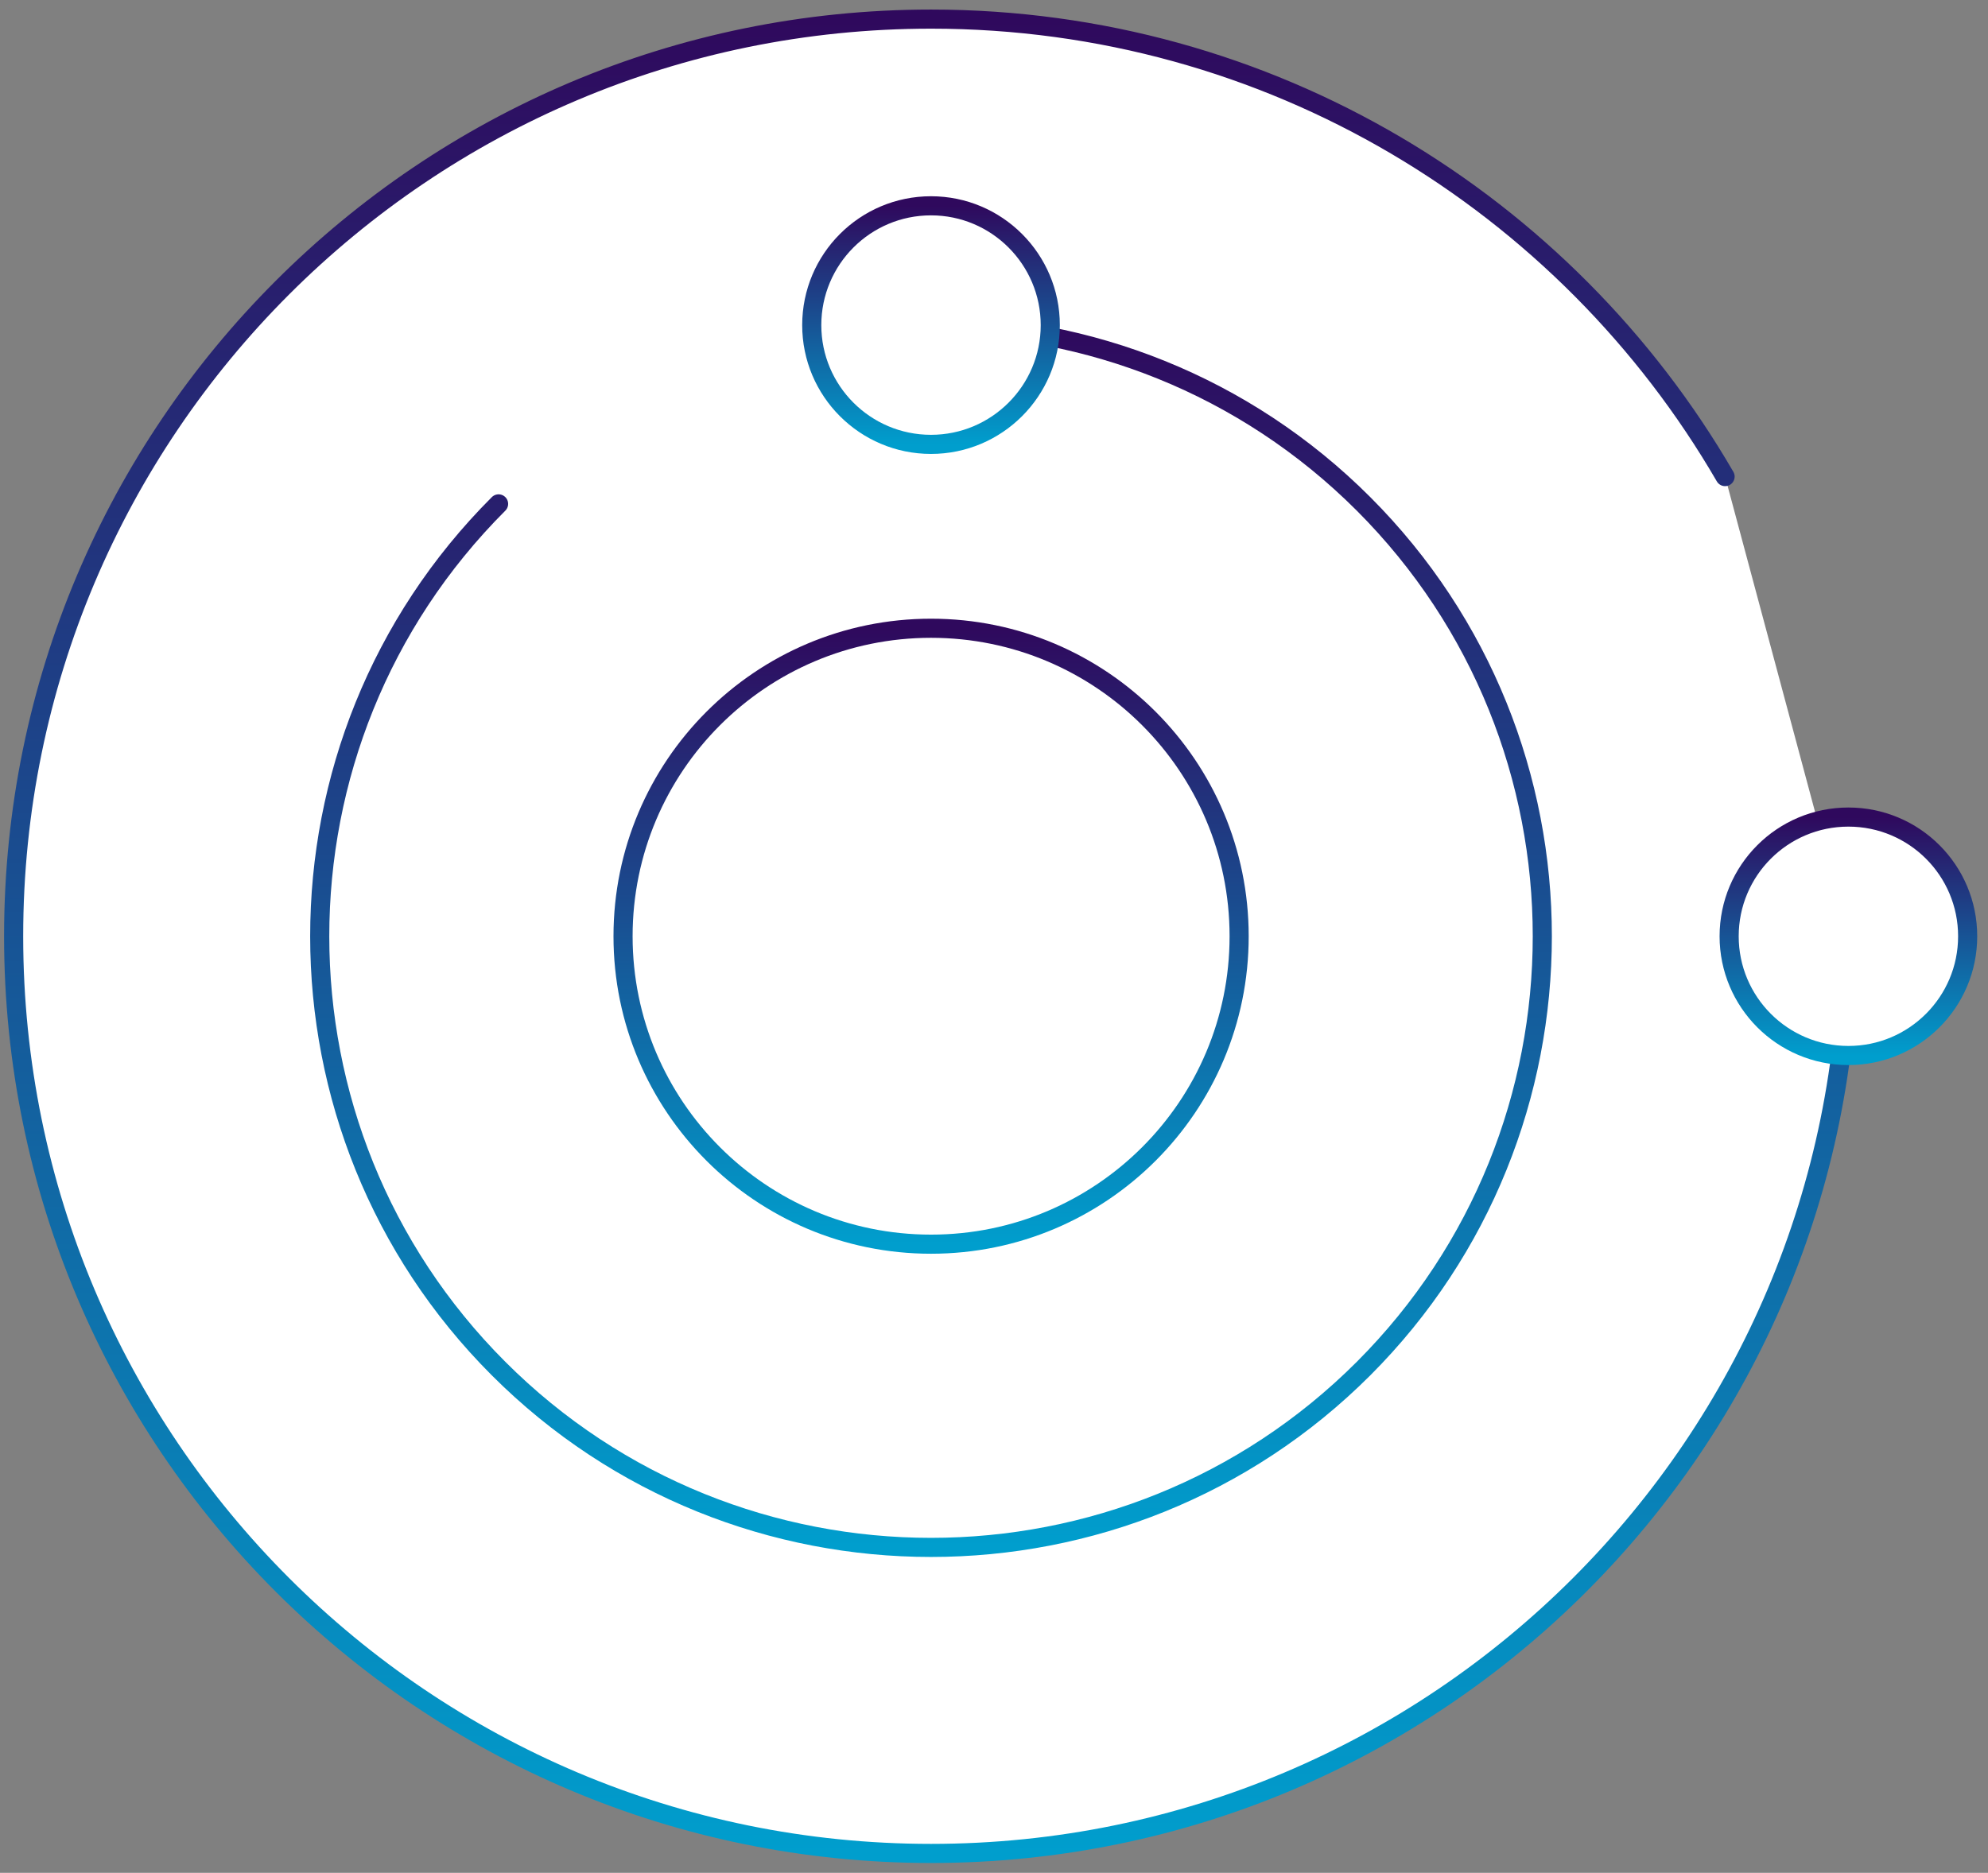 <svg width="104" height="98" viewBox="0 0 104 98" fill="none" xmlns="http://www.w3.org/2000/svg">
<rect x="0" y="0" width="104" height="98" fill="#808080" stroke="none"/>
<path d="M96.699 48.993C96.699 75.494 75.213 96.986 48.706 96.986C22.199 96.986 0.713 75.494 0.713 48.993C0.713 22.486 22.199 1 48.706 1C66.449 1 81.941 10.624 90.246 24.939" fill="white"/>
<path d="M96.699 48.993C96.699 75.494 75.213 96.986 48.706 96.986C22.199 96.986 0.713 75.494 0.713 48.993C0.713 22.486 22.199 1 48.706 1C66.449 1 81.941 10.624 90.246 24.939" stroke="url(#paint0_linear_567_9325)" stroke-miterlimit="10" stroke-linecap="round" stroke-linejoin="round"/>
<path d="M48.705 17.014C56.897 17.014 65.093 20.128 71.332 26.367C77.565 32.605 80.684 40.797 80.684 48.993C80.684 57.185 77.565 65.376 71.332 71.615C65.093 77.854 56.897 80.972 48.705 80.972C40.514 80.972 32.317 77.854 26.083 71.615C19.845 65.376 16.726 57.185 16.726 48.993C16.726 40.797 19.845 32.605 26.083 26.367" fill="white"/>
<path d="M48.705 17.014C56.897 17.014 65.093 20.128 71.332 26.367C77.565 32.605 80.684 40.797 80.684 48.993C80.684 57.185 77.565 65.376 71.332 71.615C65.093 77.854 56.897 80.972 48.705 80.972C40.514 80.972 32.317 77.854 26.083 71.615C19.845 65.376 16.726 57.185 16.726 48.993C16.726 40.797 19.845 32.605 26.083 26.367" stroke="url(#paint1_linear_567_9325)" stroke-miterlimit="10" stroke-linecap="round" stroke-linejoin="round"/>
<path d="M96.697 43.254C99.868 43.254 102.437 45.822 102.437 48.993C102.436 52.159 99.868 54.733 96.697 54.733C93.526 54.733 90.958 52.16 90.958 48.993C90.958 45.822 93.526 43.254 96.697 43.254Z" fill="white" stroke="url(#paint2_linear_567_9325)"/>
<path d="M102.936 48.993C102.936 52.435 100.145 55.232 96.697 55.232C93.25 55.232 90.458 52.435 90.458 48.993C90.458 45.545 93.25 42.755 96.697 42.755C100.145 42.755 102.936 45.545 102.936 48.993Z" fill="white" stroke="url(#paint3_linear_567_9325)" stroke-miterlimit="10" stroke-linecap="round" stroke-linejoin="round"/>
<path d="M48.705 11.269C51.871 11.27 54.444 13.842 54.444 17.014C54.444 20.18 51.871 22.753 48.705 22.753C45.534 22.753 42.966 20.18 42.966 17.014C42.966 13.842 45.534 11.269 48.705 11.269Z" fill="white" stroke="url(#paint4_linear_567_9325)"/>
<path d="M54.944 17.014C54.944 20.456 52.147 23.253 48.705 23.253C45.257 23.253 42.466 20.456 42.466 17.014C42.466 13.566 45.257 10.769 48.705 10.769C52.147 10.769 54.944 13.566 54.944 17.014Z" fill="white" stroke="url(#paint5_linear_567_9325)" stroke-miterlimit="10" stroke-linecap="round" stroke-linejoin="round"/>
<path d="M48.706 33.376C57.33 33.376 64.323 40.369 64.323 48.993C64.323 57.611 57.33 64.605 48.706 64.605C40.082 64.605 33.094 57.611 33.094 48.993C33.094 40.369 40.083 33.376 48.706 33.376Z" fill="white" stroke="url(#paint6_linear_567_9325)"/>
<path d="M32.594 48.993C32.594 40.093 39.806 32.875 48.706 32.875C57.606 32.875 64.824 40.093 64.824 48.993C64.824 57.888 57.606 65.105 48.706 65.105C39.806 65.105 32.594 57.888 32.594 48.993Z" fill="white" stroke="url(#paint7_linear_567_9325)" stroke-miterlimit="10" stroke-linecap="round" stroke-linejoin="round"/>
<defs>
<linearGradient id="paint0_linear_567_9325" x1="48.706" y1="1" x2="48.706" y2="96.986" gradientUnits="userSpaceOnUse">
<stop stop-color="#2F095D"/>
<stop offset="1" stop-color="#009ECD"/>
</linearGradient>
<linearGradient id="paint1_linear_567_9325" x1="48.705" y1="17.014" x2="48.705" y2="80.972" gradientUnits="userSpaceOnUse">
<stop stop-color="#2F095D"/>
<stop offset="1" stop-color="#009ECD"/>
</linearGradient>
<linearGradient id="paint2_linear_567_9325" x1="96.697" y1="55.232" x2="96.697" y2="42.754" gradientUnits="userSpaceOnUse">
<stop stop-color="#2F095D"/>
<stop offset="1" stop-color="#009ECD"/>
</linearGradient>
<linearGradient id="paint3_linear_567_9325" x1="96.697" y1="42.755" x2="96.697" y2="55.232" gradientUnits="userSpaceOnUse">
<stop stop-color="#2F095D"/>
<stop offset="1" stop-color="#009ECD"/>
</linearGradient>
<linearGradient id="paint4_linear_567_9325" x1="48.705" y1="23.253" x2="48.705" y2="10.769" gradientUnits="userSpaceOnUse">
<stop stop-color="#2F095D"/>
<stop offset="1" stop-color="#009ECD"/>
</linearGradient>
<linearGradient id="paint5_linear_567_9325" x1="48.705" y1="10.769" x2="48.705" y2="23.253" gradientUnits="userSpaceOnUse">
<stop stop-color="#2F095D"/>
<stop offset="1" stop-color="#009ECD"/>
</linearGradient>
<linearGradient id="paint6_linear_567_9325" x1="48.709" y1="65.105" x2="48.709" y2="32.876" gradientUnits="userSpaceOnUse">
<stop stop-color="#2F095D"/>
<stop offset="1" stop-color="#009ECD"/>
</linearGradient>
<linearGradient id="paint7_linear_567_9325" x1="48.709" y1="32.875" x2="48.709" y2="65.105" gradientUnits="userSpaceOnUse">
<stop stop-color="#2F095D"/>
<stop offset="1" stop-color="#009ECD"/>
</linearGradient>
</defs>
</svg>
